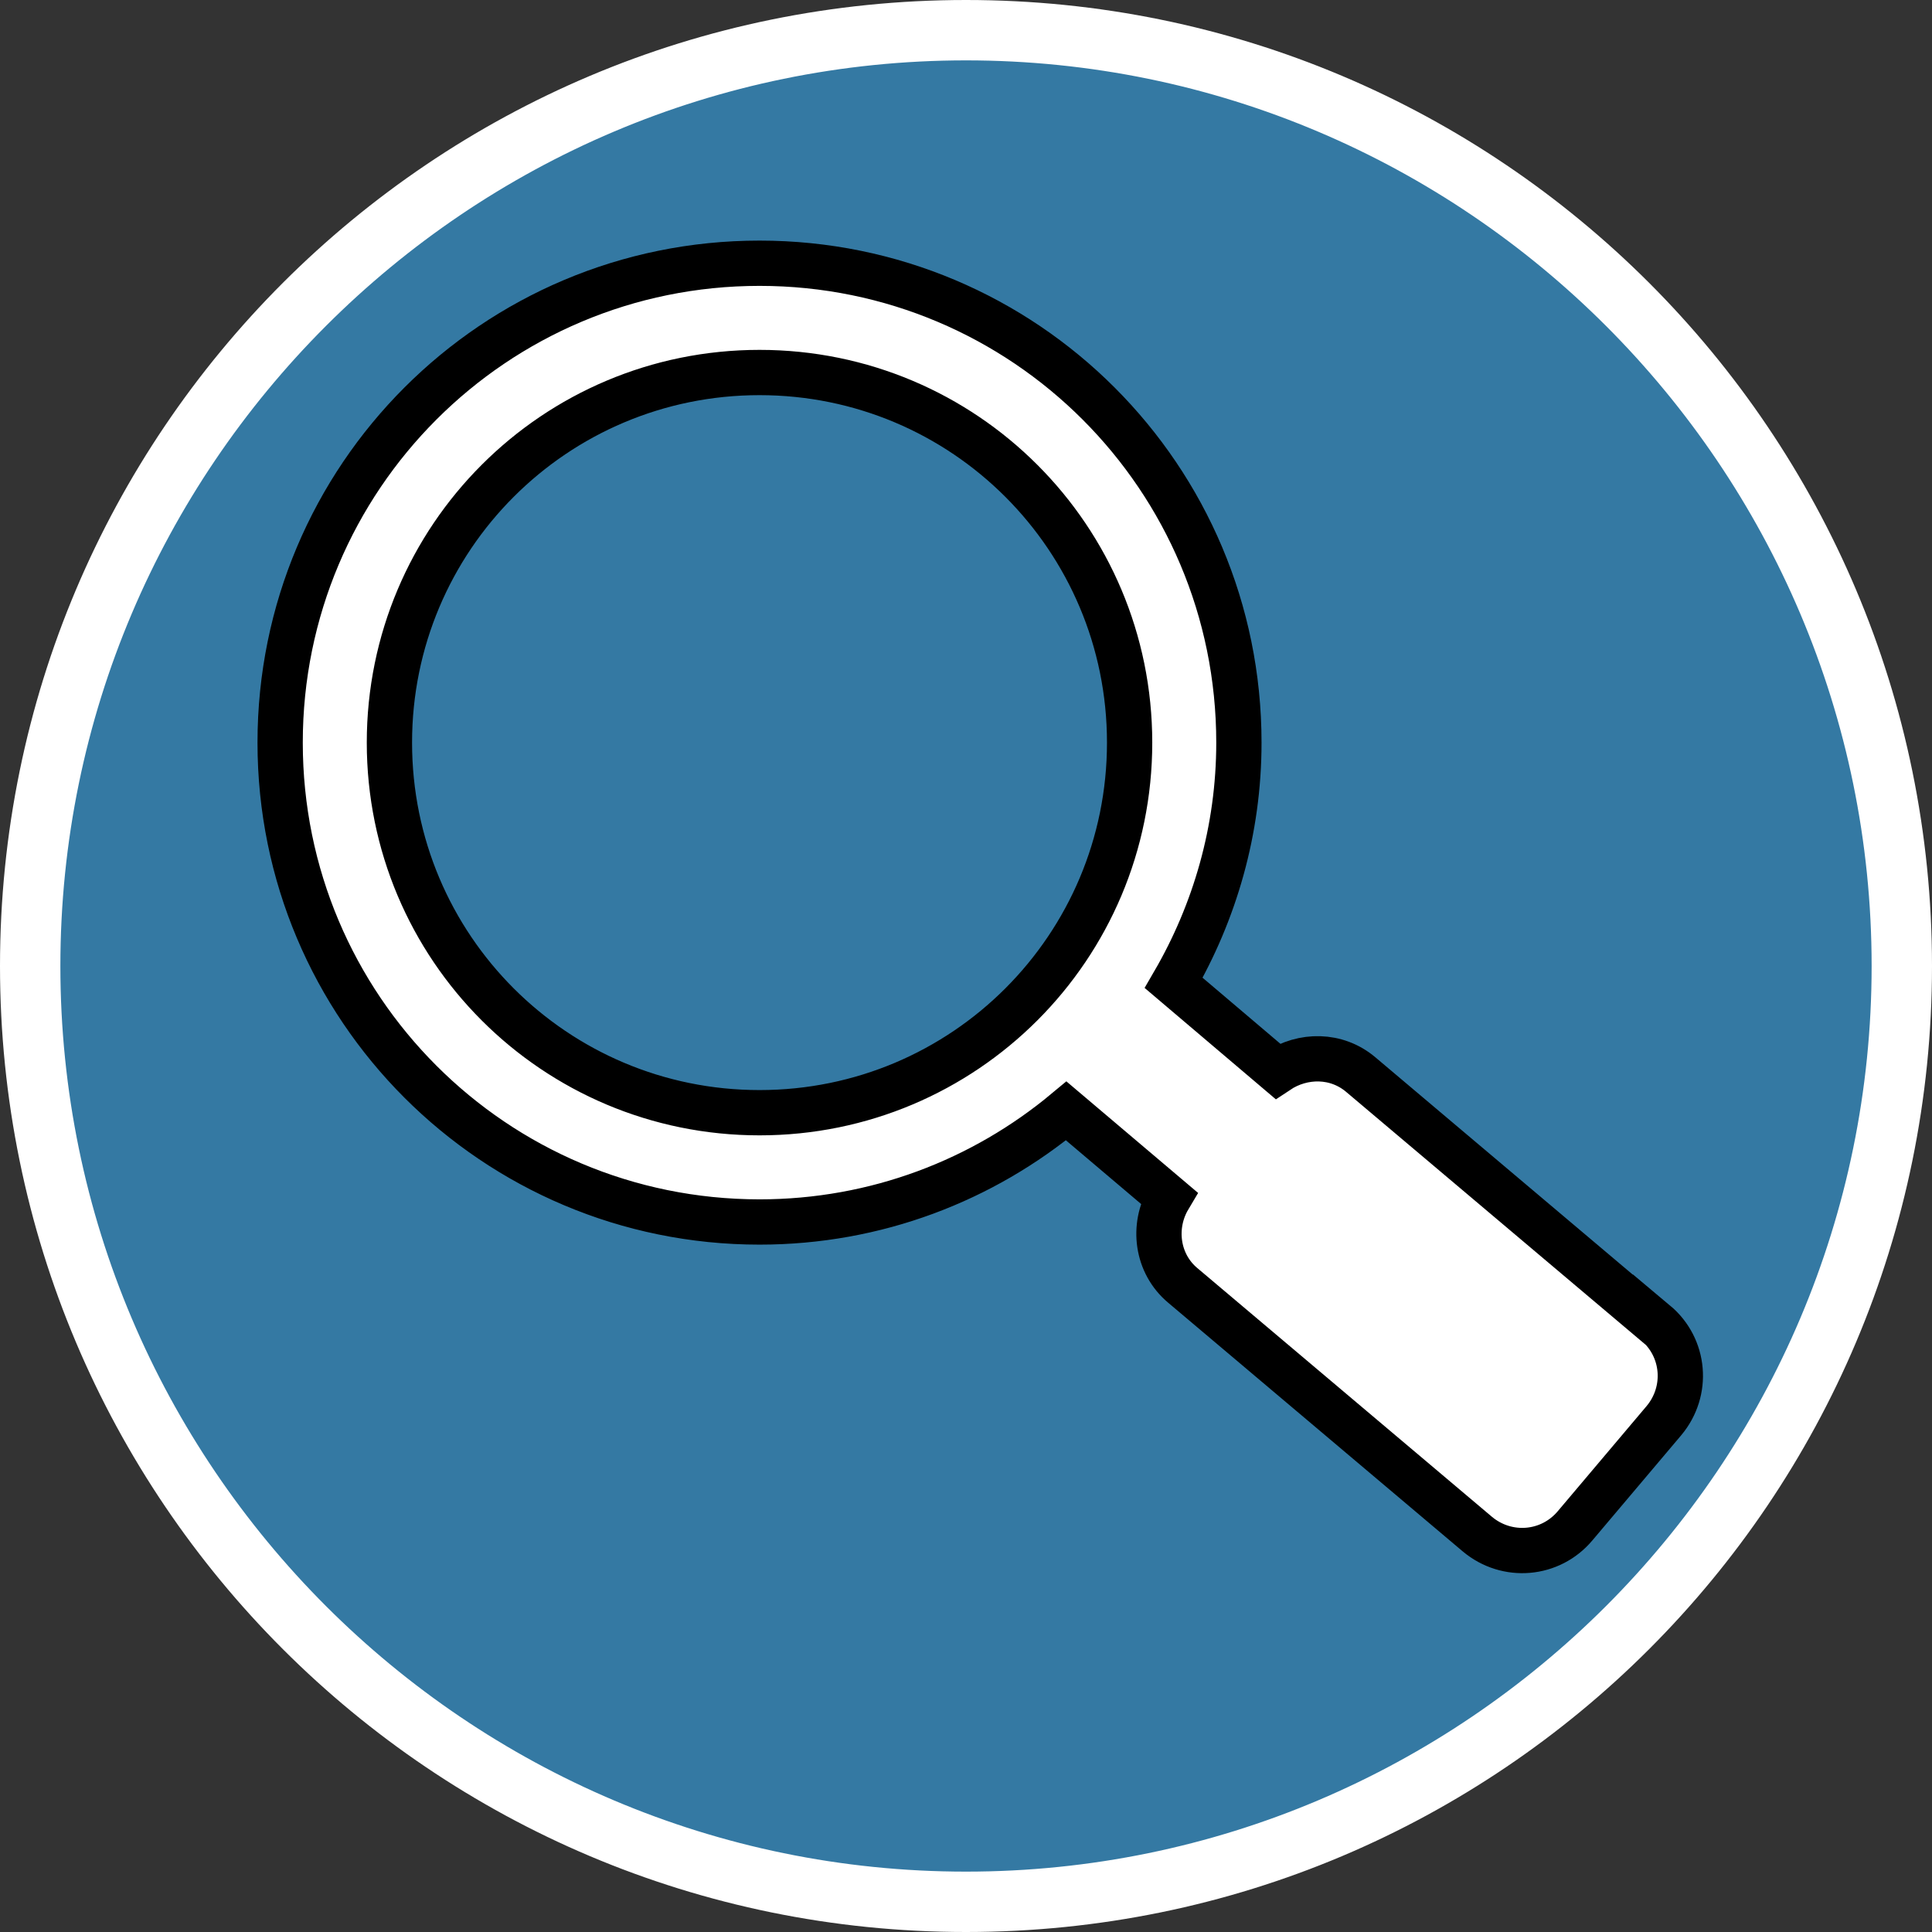 <?xml version="1.0" encoding="UTF-8"?><svg id="uuid-9e09e196-6fec-47f8-9966-842868e131c5" xmlns="http://www.w3.org/2000/svg" width="32" height="32" viewBox="0 0 32 32"><rect x="0" y="0" width="32" height="32" fill="#333333" stroke="none"/><defs><style>.uuid-95fcd0d6-6718-4b5b-a7d1-05fa8998c772,.uuid-7c80167d-d997-4246-9dd5-c6613c405c48{fill:#fff;}.uuid-f8442120-7a5e-48ed-8f38-a539d95b3bd6{fill:#3479a3;}.uuid-7c80167d-d997-4246-9dd5-c6613c405c48{stroke:#000;stroke-miterlimit:10;stroke-width:.75px;}</style></defs><path class="uuid-f8442120-7a5e-48ed-8f38-a539d95b3bd6" d="M16,31.5C7.45,31.5.5,24.55.5,16S7.45.5,16,.5s15.5,6.95,15.5,15.5-6.95,15.5-15.5,15.5Z"/><path class="uuid-95fcd0d6-6718-4b5b-a7d1-05fa8998c772" d="M16,1c8.27,0,15,6.73,15,15s-6.73,15-15,15S1,24.27,1,16,7.73,1,16,1M16,0C7.16,0,0,7.16,0,16s7.16,16,16,16,16-7.16,16-16S24.84,0,16,0h0Z"/><path class="uuid-7c80167d-d997-4246-9dd5-c6613c405c48" d="M27.42,21.92l-4.88-4.12c-.4-.34-.96-.34-1.38-.06l-1.72-1.46c.68-1.17,1.08-2.53,1.08-3.98,0-4.39-3.55-7.94-7.94-7.94s-7.94,3.55-7.94,7.94,3.55,7.94,7.94,7.94c1.93,0,3.7-.69,5.08-1.84l1.7,1.44c-.28.47-.2,1.09.23,1.45l4.88,4.12c.49.41,1.21.35,1.62-.14l1.47-1.74c.41-.49.35-1.21-.14-1.62ZM12.58,18.43c-3.39,0-6.13-2.74-6.13-6.13s2.74-6.13,6.13-6.13,6.13,2.74,6.13,6.13-2.74,6.13-6.13,6.13Z"/></svg>